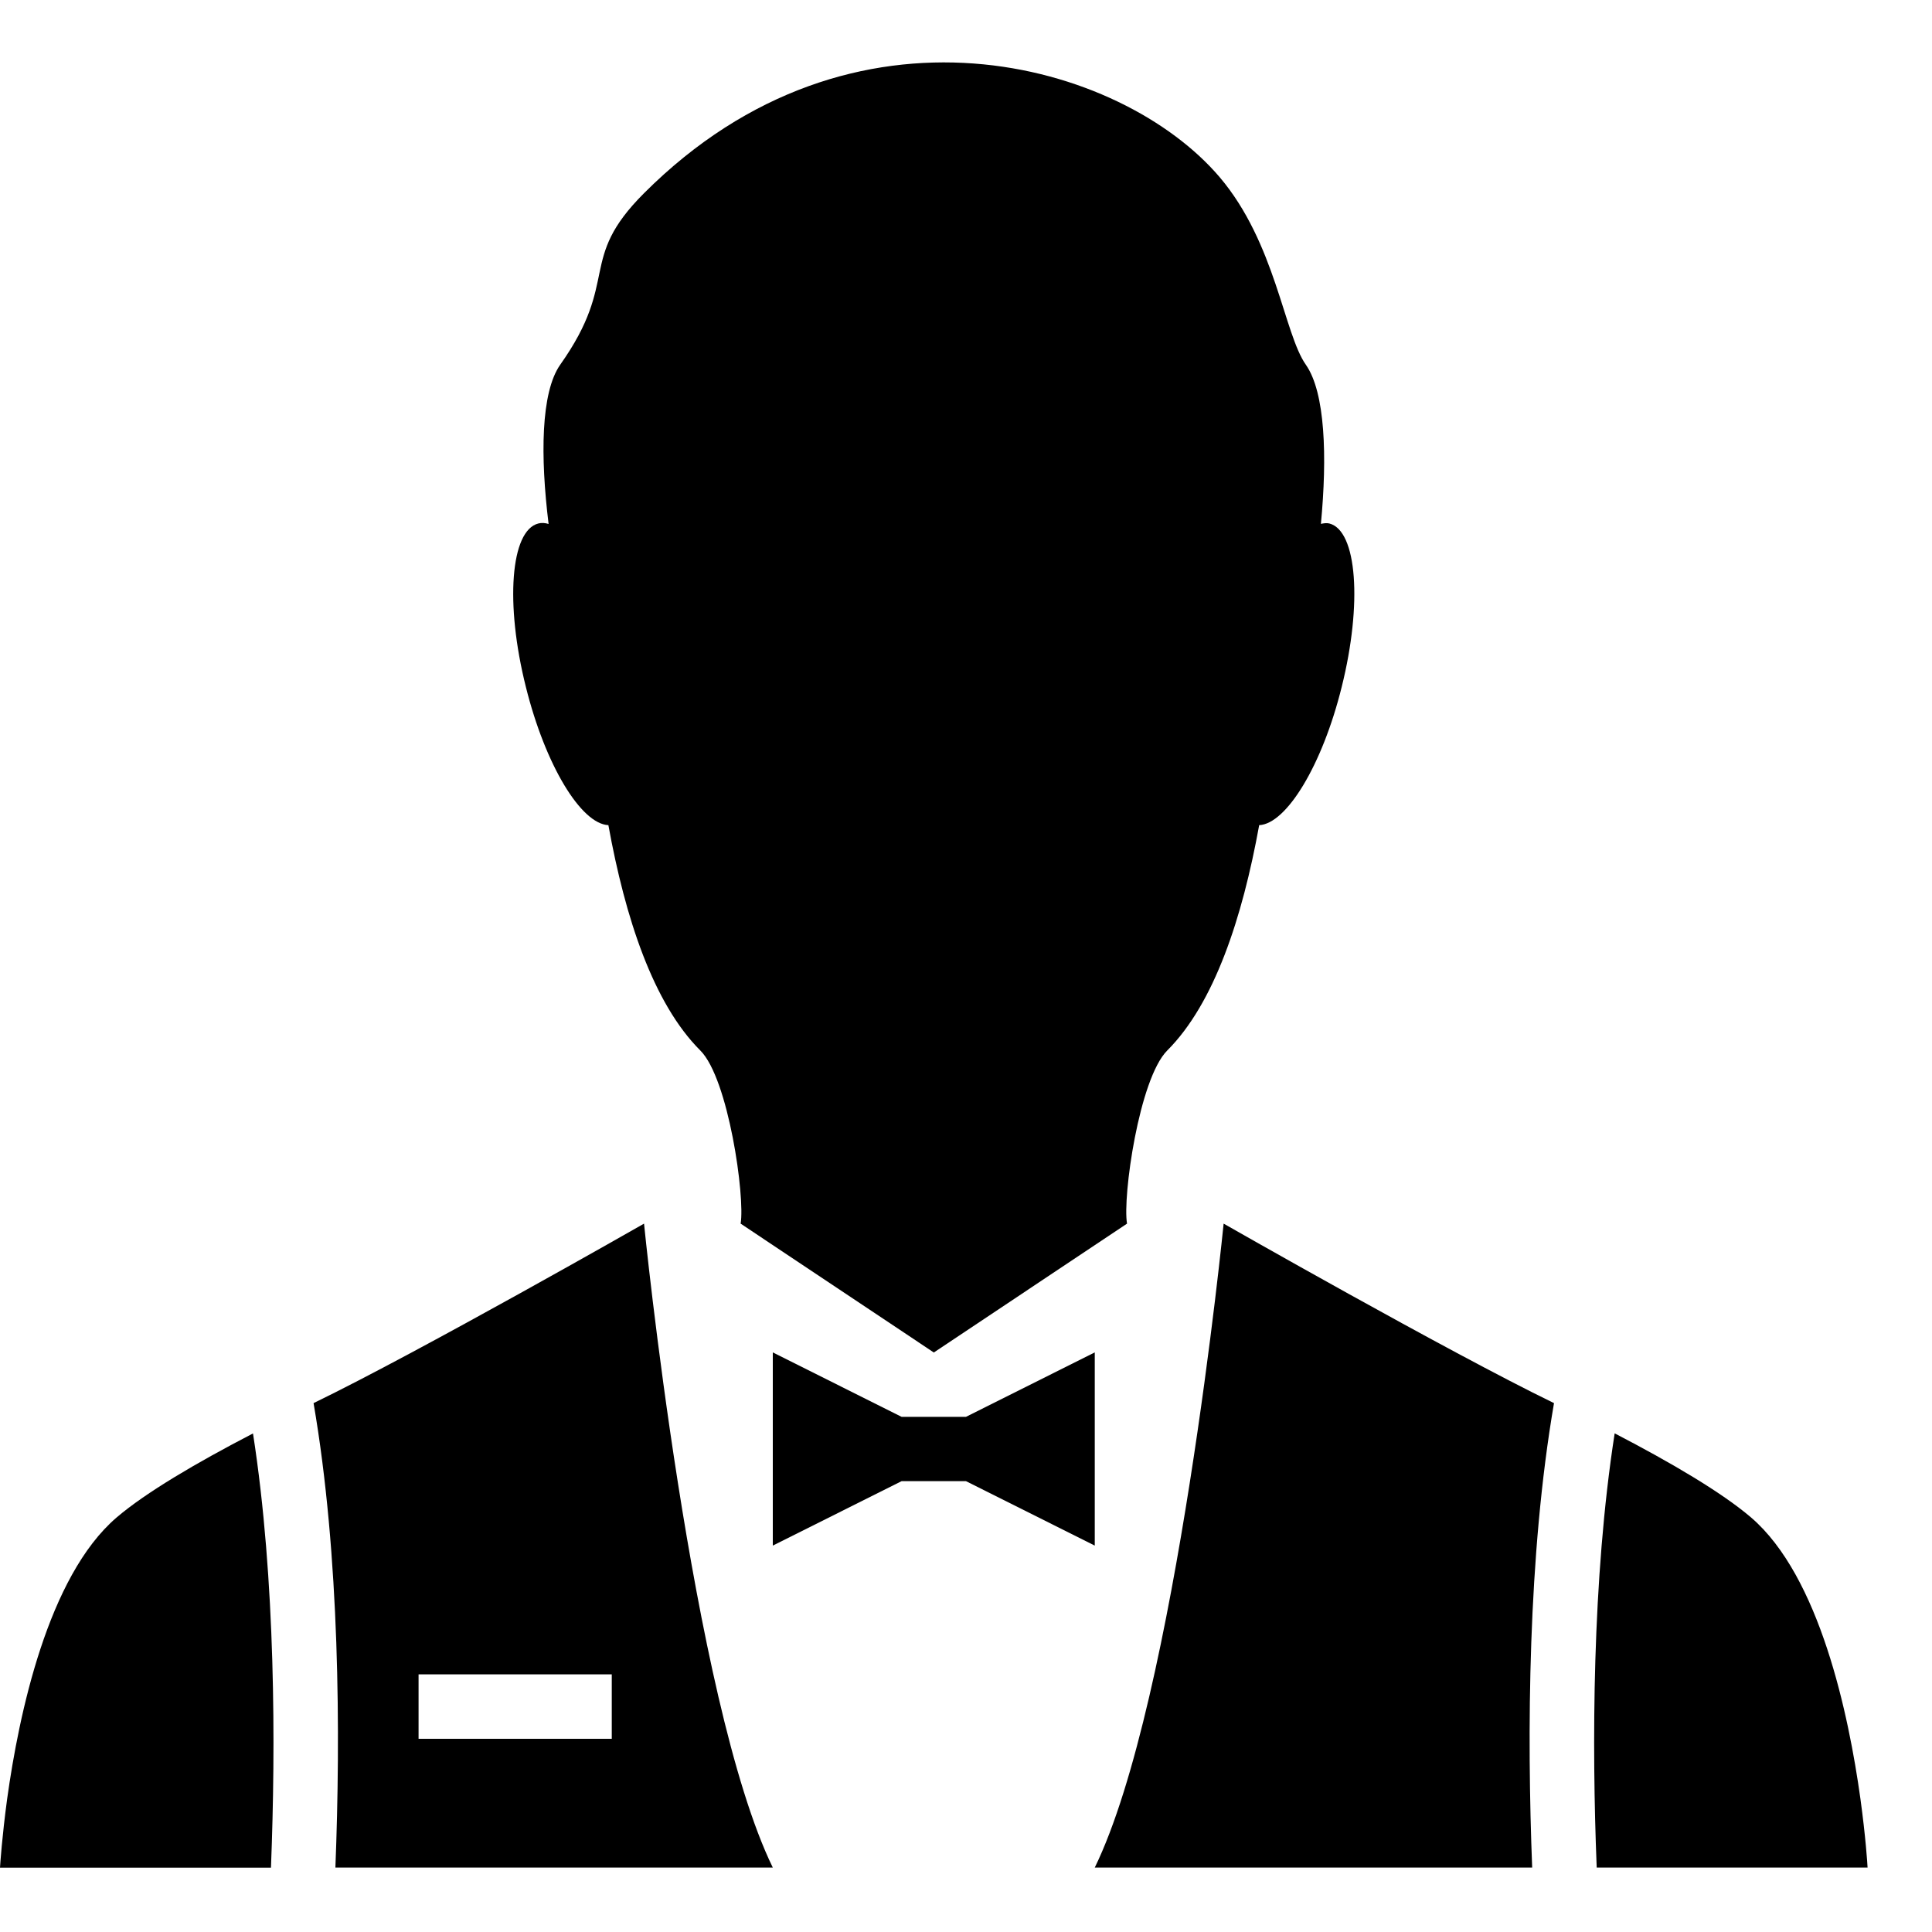 <?xml version="1.0" encoding="UTF-8"?>
<svg width="20px" height="20px" viewBox="0 0 20 20" version="1.1" xmlns="http://www.w3.org/2000/svg" xmlns:xlink="http://www.w3.org/1999/xlink">
    <!-- Generator: Sketch 51.3 (57544) - http://www.bohemiancoding.com/sketch -->
    <title>Group</title>
    <desc>Created with Sketch.</desc>
    <defs></defs>
    <g id="Page-1" stroke="none" stroke-width="1" fill="none" fill-rule="evenodd">
        <g id="Group" fill="#000000" fill-rule="nonzero">
            <g id="Shape">
                <path d="M6.298,8.542 C6.472,9.501 6.761,10.387 7.25,10.875 C7.542,11.167 7.714,12.392 7.667,12.667 L9.667,14.001 L11.667,12.667 C11.619,12.392 11.791,11.168 12.083,10.875 C12.571,10.387 12.861,9.501 13.035,8.542 C13.317,8.529 13.688,7.923 13.889,7.112 C14.105,6.249 14.048,5.491 13.761,5.419 C13.733,5.412 13.703,5.417 13.674,5.423 C13.74,4.725 13.719,4.064 13.519,3.777 C13.291,3.455 13.205,2.515 12.625,1.833 C11.611,0.642 8.833,-0.167 6.667,2 C5.973,2.693 6.425,2.892 5.799,3.776 C5.598,4.063 5.593,4.725 5.679,5.424 C5.643,5.413 5.607,5.41 5.573,5.419 C5.285,5.491 5.227,6.249 5.444,7.112 C5.646,7.923 6.015,8.529 6.298,8.542 Z"></path>
                <path d="M3.246,14.525 C3.518,16.105 3.526,17.952 3.472,19.333 L8,19.333 C7.159,17.609 6.667,12.667 6.667,12.667 C6.667,12.667 4.353,13.988 3.246,14.525 Z M6.333,18 L4.333,18 L4.333,17.333 L6.333,17.333 L6.333,18 Z"></path>
                <path d="M1.207,15.709 C0.495,16.319 0.195,17.751 0.074,18.622 C0.021,19.014 0.003,19.289 0,19.334 L2.805,19.334 L2.806,19.308 C2.853,18.093 2.855,16.357 2.619,14.839 C2.029,15.145 1.509,15.451 1.207,15.709 Z"></path>
                <path d="M12.667,12.667 C12.667,12.667 12.175,17.609 11.333,19.333 L15.861,19.333 C15.807,17.952 15.815,16.105 16.087,14.525 C14.981,13.988 12.667,12.667 12.667,12.667 Z"></path>
                <path d="M19.259,18.621 C19.138,17.751 18.839,16.319 18.126,15.708 C17.825,15.451 17.305,15.144 16.715,14.838 C16.479,16.355 16.48,18.092 16.528,19.307 L16.529,19.333 L19.333,19.333 C19.331,19.289 19.313,19.014 19.259,18.621 Z"></path>
                <polygon points="11.333 14 10 14.667 9.333 14.667 8 14 8 16 9.333 15.333 10 15.333 11.333 16"></polygon>
            </g>
        </g>
    </g>
</svg>